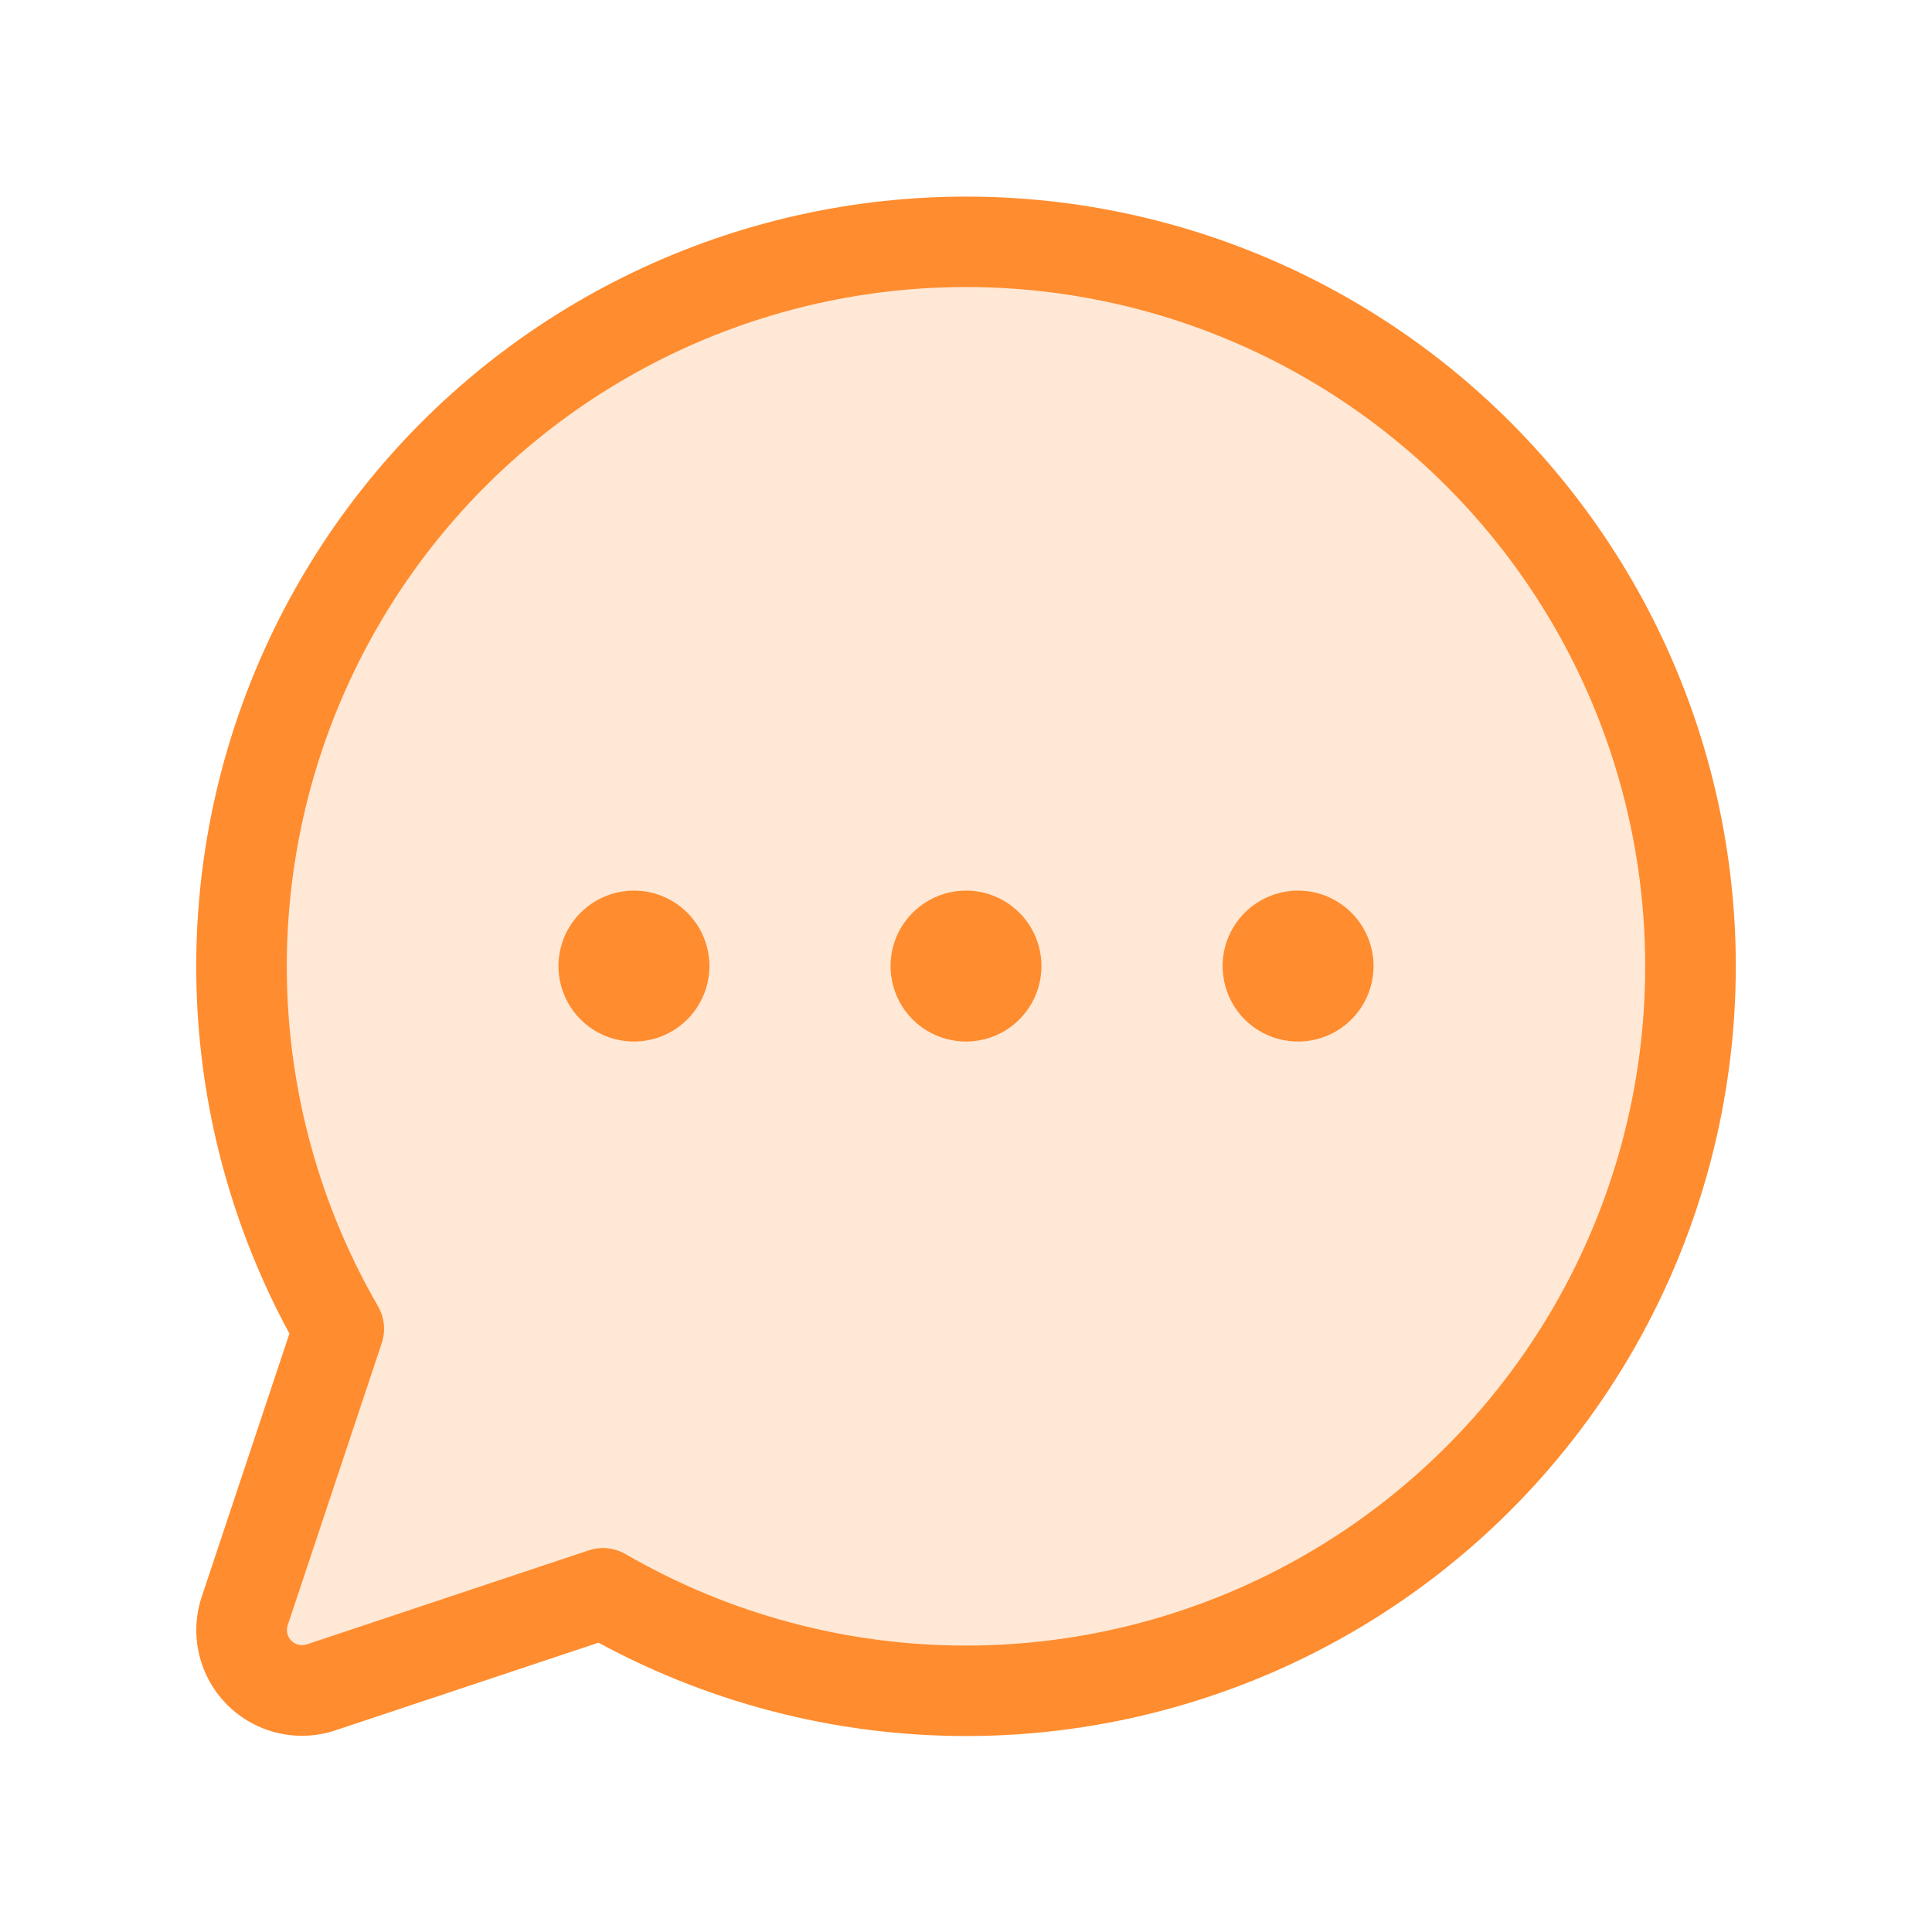 <svg width="40" height="40" viewBox="0 0 40 40" fill="none" xmlns="http://www.w3.org/2000/svg">
<path opacity="0.2" d="M35 20.001C35 22.635 34.307 25.223 32.989 27.504C31.672 29.785 29.777 31.679 27.495 32.996C25.213 34.312 22.625 35.004 19.991 35.002C17.357 35.001 14.769 34.306 12.489 32.987L6.647 34.935C6.427 35.008 6.19 35.019 5.964 34.966C5.738 34.913 5.532 34.797 5.368 34.633C5.203 34.469 5.088 34.262 5.035 34.036C4.982 33.81 4.992 33.574 5.066 33.354L7.014 27.512C5.862 25.52 5.184 23.289 5.033 20.993C4.881 18.697 5.259 16.397 6.139 14.271C7.018 12.144 8.375 10.249 10.105 8.731C11.834 7.213 13.889 6.113 16.112 5.517C18.334 4.92 20.664 4.843 22.921 5.291C25.178 5.739 27.302 6.701 29.128 8.101C30.954 9.501 32.433 11.303 33.451 13.366C34.47 15.43 34.999 17.7 35 20.001Z" fill="#FF8C2E"/>
<path d="M21.562 20.002C21.562 20.311 21.471 20.613 21.299 20.87C21.128 21.127 20.884 21.327 20.598 21.445C20.312 21.564 19.998 21.594 19.695 21.534C19.392 21.474 19.114 21.325 18.895 21.107C18.677 20.888 18.528 20.61 18.468 20.306C18.407 20.003 18.438 19.689 18.556 19.404C18.675 19.118 18.875 18.874 19.132 18.703C19.389 18.531 19.691 18.439 20 18.439C20.414 18.439 20.812 18.604 21.105 18.897C21.398 19.19 21.562 19.587 21.562 20.002ZM13.125 18.439C12.816 18.439 12.514 18.531 12.257 18.703C12 18.874 11.8 19.118 11.681 19.404C11.563 19.689 11.532 20.003 11.592 20.306C11.653 20.61 11.802 20.888 12.02 21.107C12.239 21.325 12.517 21.474 12.82 21.534C13.123 21.594 13.437 21.564 13.723 21.445C14.008 21.327 14.252 21.127 14.424 20.87C14.596 20.613 14.688 20.311 14.688 20.002C14.688 19.587 14.523 19.19 14.23 18.897C13.937 18.604 13.539 18.439 13.125 18.439ZM26.875 18.439C26.566 18.439 26.264 18.531 26.007 18.703C25.75 18.874 25.55 19.118 25.431 19.404C25.313 19.689 25.282 20.003 25.343 20.306C25.403 20.61 25.552 20.888 25.77 21.107C25.989 21.325 26.267 21.474 26.57 21.534C26.873 21.594 27.187 21.564 27.473 21.445C27.759 21.327 28.003 21.127 28.174 20.87C28.346 20.613 28.438 20.311 28.438 20.002C28.438 19.587 28.273 19.19 27.98 18.897C27.687 18.604 27.289 18.439 26.875 18.439ZM35.938 20.002C35.938 22.765 35.22 25.48 33.855 27.882C32.489 30.284 30.523 32.289 28.149 33.702C25.774 35.114 23.073 35.886 20.311 35.94C17.549 35.993 14.82 35.328 12.392 34.01L6.944 35.825C6.558 35.954 6.145 35.972 5.749 35.879C5.354 35.786 4.992 35.584 4.705 35.297C4.418 35.009 4.216 34.648 4.123 34.252C4.029 33.857 4.048 33.443 4.177 33.058L5.992 27.61C4.835 25.477 4.18 23.108 4.077 20.683C3.974 18.259 4.426 15.843 5.399 13.62C6.371 11.397 7.839 9.425 9.689 7.855C11.539 6.285 13.724 5.159 16.076 4.561C18.427 3.964 20.885 3.911 23.26 4.407C25.635 4.904 27.866 5.936 29.782 7.425C31.698 8.915 33.248 10.822 34.315 13.001C35.382 15.181 35.937 17.575 35.938 20.002ZM34.062 20.002C34.062 17.845 33.565 15.716 32.611 13.782C31.656 11.848 30.269 10.159 28.557 8.846C26.846 7.533 24.855 6.632 22.739 6.212C20.623 5.792 18.439 5.864 16.355 6.423C14.272 6.982 12.345 8.013 10.724 9.436C9.102 10.859 7.83 12.636 7.006 14.629C6.181 16.622 5.826 18.779 5.968 20.931C6.11 23.084 6.745 25.175 7.825 27.042C7.892 27.157 7.933 27.285 7.947 27.418C7.96 27.55 7.945 27.683 7.903 27.809L5.956 33.65C5.938 33.705 5.935 33.764 5.949 33.821C5.962 33.877 5.991 33.929 6.032 33.97C6.073 34.011 6.124 34.04 6.181 34.053C6.237 34.066 6.296 34.064 6.352 34.045L12.188 32.099C12.283 32.067 12.383 32.051 12.484 32.05C12.649 32.051 12.81 32.095 12.953 32.177C15.091 33.415 17.517 34.068 19.988 34.07C22.458 34.072 24.886 33.423 27.026 32.189C29.166 30.954 30.943 29.178 32.178 27.039C33.414 24.899 34.063 22.472 34.062 20.002Z" fill="#FF8C2E"/>
</svg>
